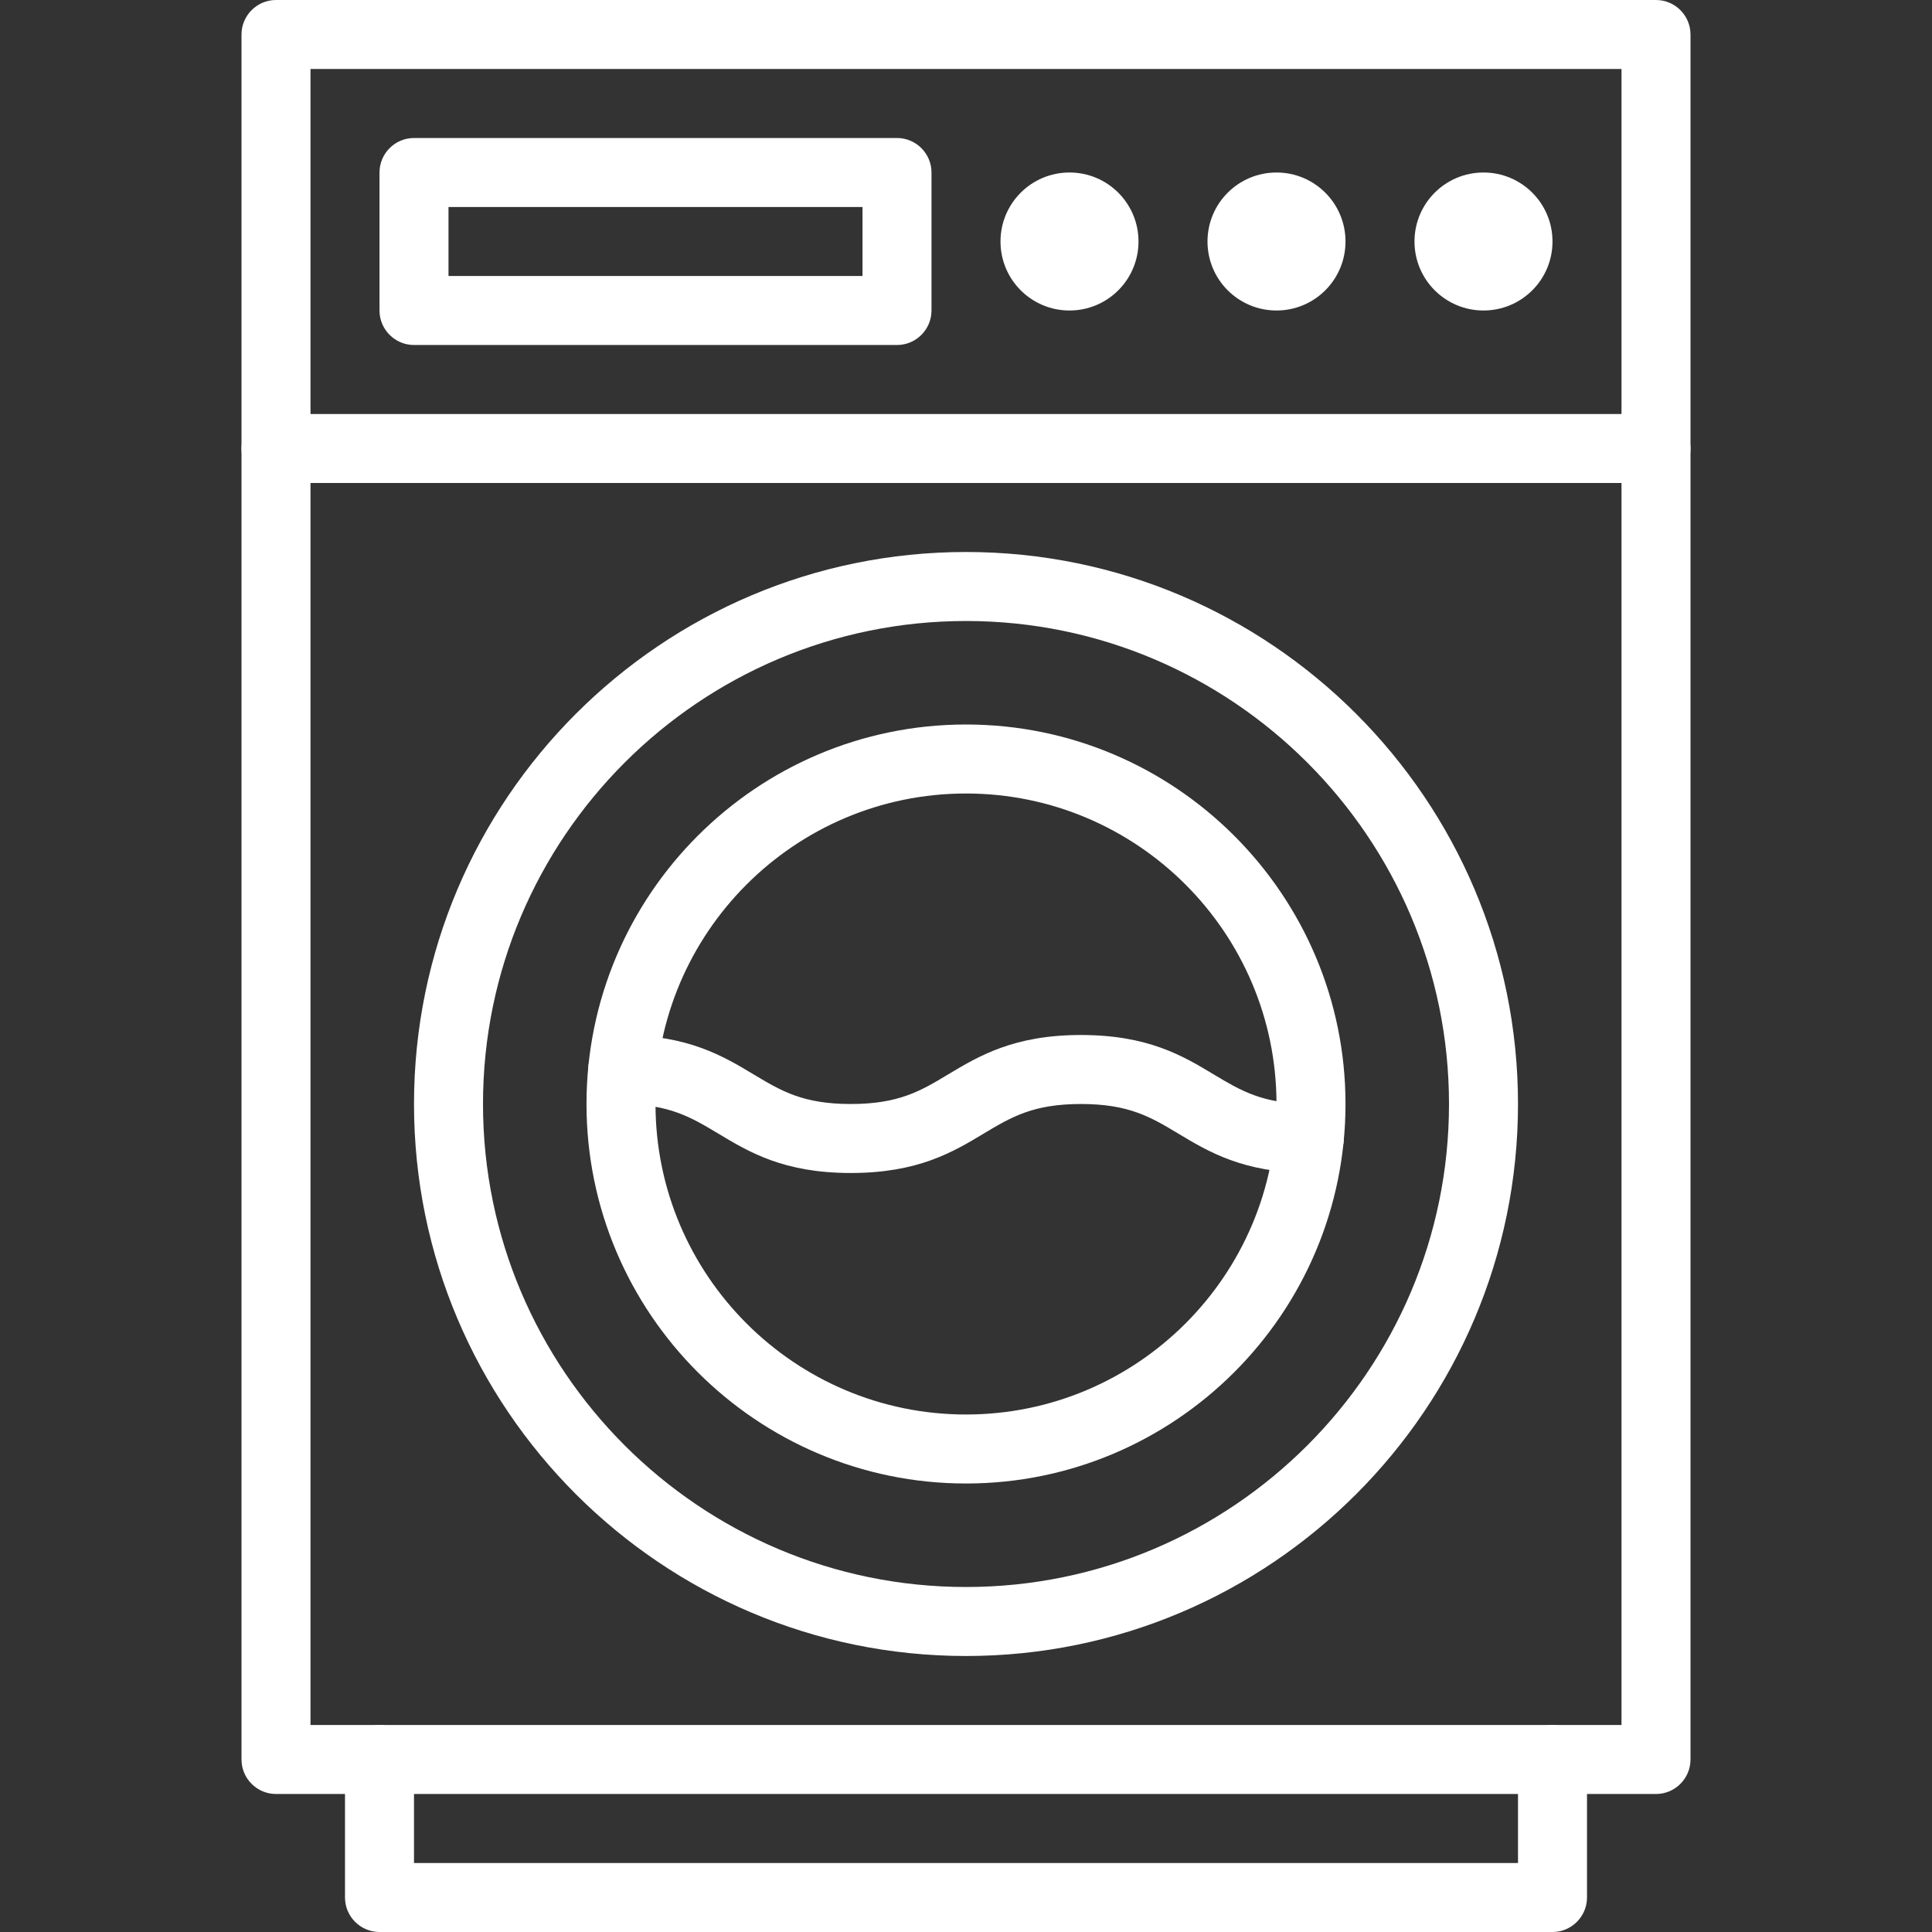 <svg version="1.0" preserveAspectRatio="xMidYMid meet" height="2048" viewBox="0 0 1536 1536" zoomAndPan="magnify" width="2048" xmlns:xlink="http://www.w3.org/1999/xlink" xmlns="http://www.w3.org/2000/svg"><rect x="0" y="0" width="1536" height="1536" fill="#333333" stroke="none"/><path fill-rule="nonzero" fill-opacity="1" d="M 905.145 192 C 905.145 161.68 880.605 137.145 850.285 137.145 C 819.965 137.145 795.43 161.68 795.43 192 C 795.43 222.32 819.965 246.855 850.285 246.855 C 880.605 246.855 905.145 222.32 905.145 192" fill="#ffffff"></path><path fill-rule="nonzero" fill-opacity="1" d="M 1069.715 192 C 1069.715 161.68 1045.18 137.145 1014.855 137.145 C 984.535 137.145 960 161.68 960 192 C 960 222.32 984.535 246.855 1014.855 246.855 C 1045.18 246.855 1069.715 222.32 1069.715 192" fill="#ffffff"></path><path fill-rule="nonzero" fill-opacity="1" d="M 1234.285 192 C 1234.285 161.68 1209.75 137.145 1179.43 137.145 C 1149.105 137.145 1124.57 161.68 1124.57 192 C 1124.57 222.32 1149.105 246.855 1179.43 246.855 C 1209.75 246.855 1234.285 222.32 1234.285 192" fill="#ffffff"></path><path fill-rule="nonzero" fill-opacity="1" d="M 246.855 1371.43 L 1289.145 1371.43 L 1289.145 54.855 L 246.855 54.855 Z M 1316.57 1426.285 L 219.43 1426.285 C 204.32 1426.285 192 1413.965 192 1398.855 L 192 27.43 C 192 12.32 204.32 0 219.43 0 L 1316.57 0 C 1331.68 0 1344 12.32 1344 27.43 L 1344 1398.855 C 1344 1413.965 1331.68 1426.285 1316.57 1426.285" fill="#ffffff"></path><path fill-rule="nonzero" fill-opacity="1" d="M 1234.285 1536 L 301.715 1536 C 286.605 1536 274.285 1523.68 274.285 1508.57 L 274.285 1398.855 C 274.285 1383.75 286.605 1371.43 301.715 1371.43 C 316.82 1371.43 329.145 1383.75 329.145 1398.855 L 329.145 1481.145 L 1206.855 1481.145 L 1206.855 1398.855 C 1206.855 1383.75 1219.18 1371.43 1234.285 1371.43 C 1249.395 1371.43 1261.715 1383.75 1261.715 1398.855 L 1261.715 1508.57 C 1261.715 1523.68 1249.395 1536 1234.285 1536" fill="#ffffff"></path><path fill-rule="nonzero" fill-opacity="1" d="M 1316.57 384 L 219.43 384 C 204.32 384 192 371.68 192 356.57 C 192 341.465 204.32 329.145 219.43 329.145 L 1316.57 329.145 C 1331.68 329.145 1344 341.465 1344 356.57 C 1344 371.68 1331.68 384 1316.57 384" fill="#ffffff"></path><path fill-rule="nonzero" fill-opacity="1" d="M 768 493.715 C 556.285 493.715 384 666 384 877.715 C 384 1089.43 556.285 1261.715 768 1261.715 C 979.715 1261.715 1152 1089.43 1152 877.715 C 1152 666 979.715 493.715 768 493.715 Z M 768 1316.57 C 525.965 1316.57 329.145 1119.75 329.145 877.715 C 329.145 635.68 525.965 438.855 768 438.855 C 1010.035 438.855 1206.855 635.68 1206.855 877.715 C 1206.855 1119.75 1010.035 1316.57 768 1316.57" fill="#ffffff"></path><path fill-rule="nonzero" fill-opacity="1" d="M 768 630.855 C 631.93 630.855 521.145 741.535 521.145 877.715 C 521.145 1013.895 631.93 1124.57 768 1124.57 C 904.18 1124.57 1014.855 1013.895 1014.855 877.715 C 1014.855 741.535 904.18 630.855 768 630.855 Z M 768 1179.43 C 601.605 1179.43 466.285 1044.105 466.285 877.715 C 466.285 711.32 601.605 576 768 576 C 934.395 576 1069.715 711.32 1069.715 877.715 C 1069.715 1044.105 934.395 1179.43 768 1179.43" fill="#ffffff"></path><path fill-rule="nonzero" fill-opacity="1" d="M 356.57 219.43 L 685.715 219.43 L 685.715 164.57 L 356.57 164.57 Z M 713.145 274.285 L 329.145 274.285 C 314.035 274.285 301.715 261.965 301.715 246.855 L 301.715 137.145 C 301.715 122.035 314.035 109.715 329.145 109.715 L 713.145 109.715 C 728.25 109.715 740.57 122.035 740.57 137.145 L 740.57 246.855 C 740.57 261.965 728.25 274.285 713.145 274.285" fill="#ffffff"></path><path fill-rule="nonzero" fill-opacity="1" d="M 676.395 932.57 C 623.145 932.57 595.5 915.965 570.965 901.18 C 549.32 888.215 532.18 877.93 494.895 877.715 C 479.785 877.605 467.57 865.285 467.68 850.07 C 467.785 835.07 480 822.855 495.105 822.855 C 495.105 822.855 495.215 822.855 495.215 822.855 C 547.5 823.18 575.035 839.68 599.25 854.25 C 621.105 867.32 638.355 877.715 676.395 877.715 C 714.645 877.715 732 867.32 753.855 854.145 C 778.395 839.465 806.145 822.855 859.395 822.855 C 912.75 822.855 940.5 839.465 965.035 854.25 C 986.68 867.215 1003.82 877.5 1041.105 877.715 C 1056.215 877.82 1068.43 890.145 1068.32 905.355 C 1068.32 920.355 1056 932.57 1040.895 932.57 C 1040.895 932.57 1040.785 932.57 1040.785 932.57 C 988.5 932.25 961.07 915.855 936.855 901.285 C 914.895 888.105 897.535 877.715 859.395 877.715 C 821.355 877.715 804 888.105 782.145 901.18 C 757.605 915.965 729.855 932.57 676.395 932.57" fill="#ffffff"></path></svg>